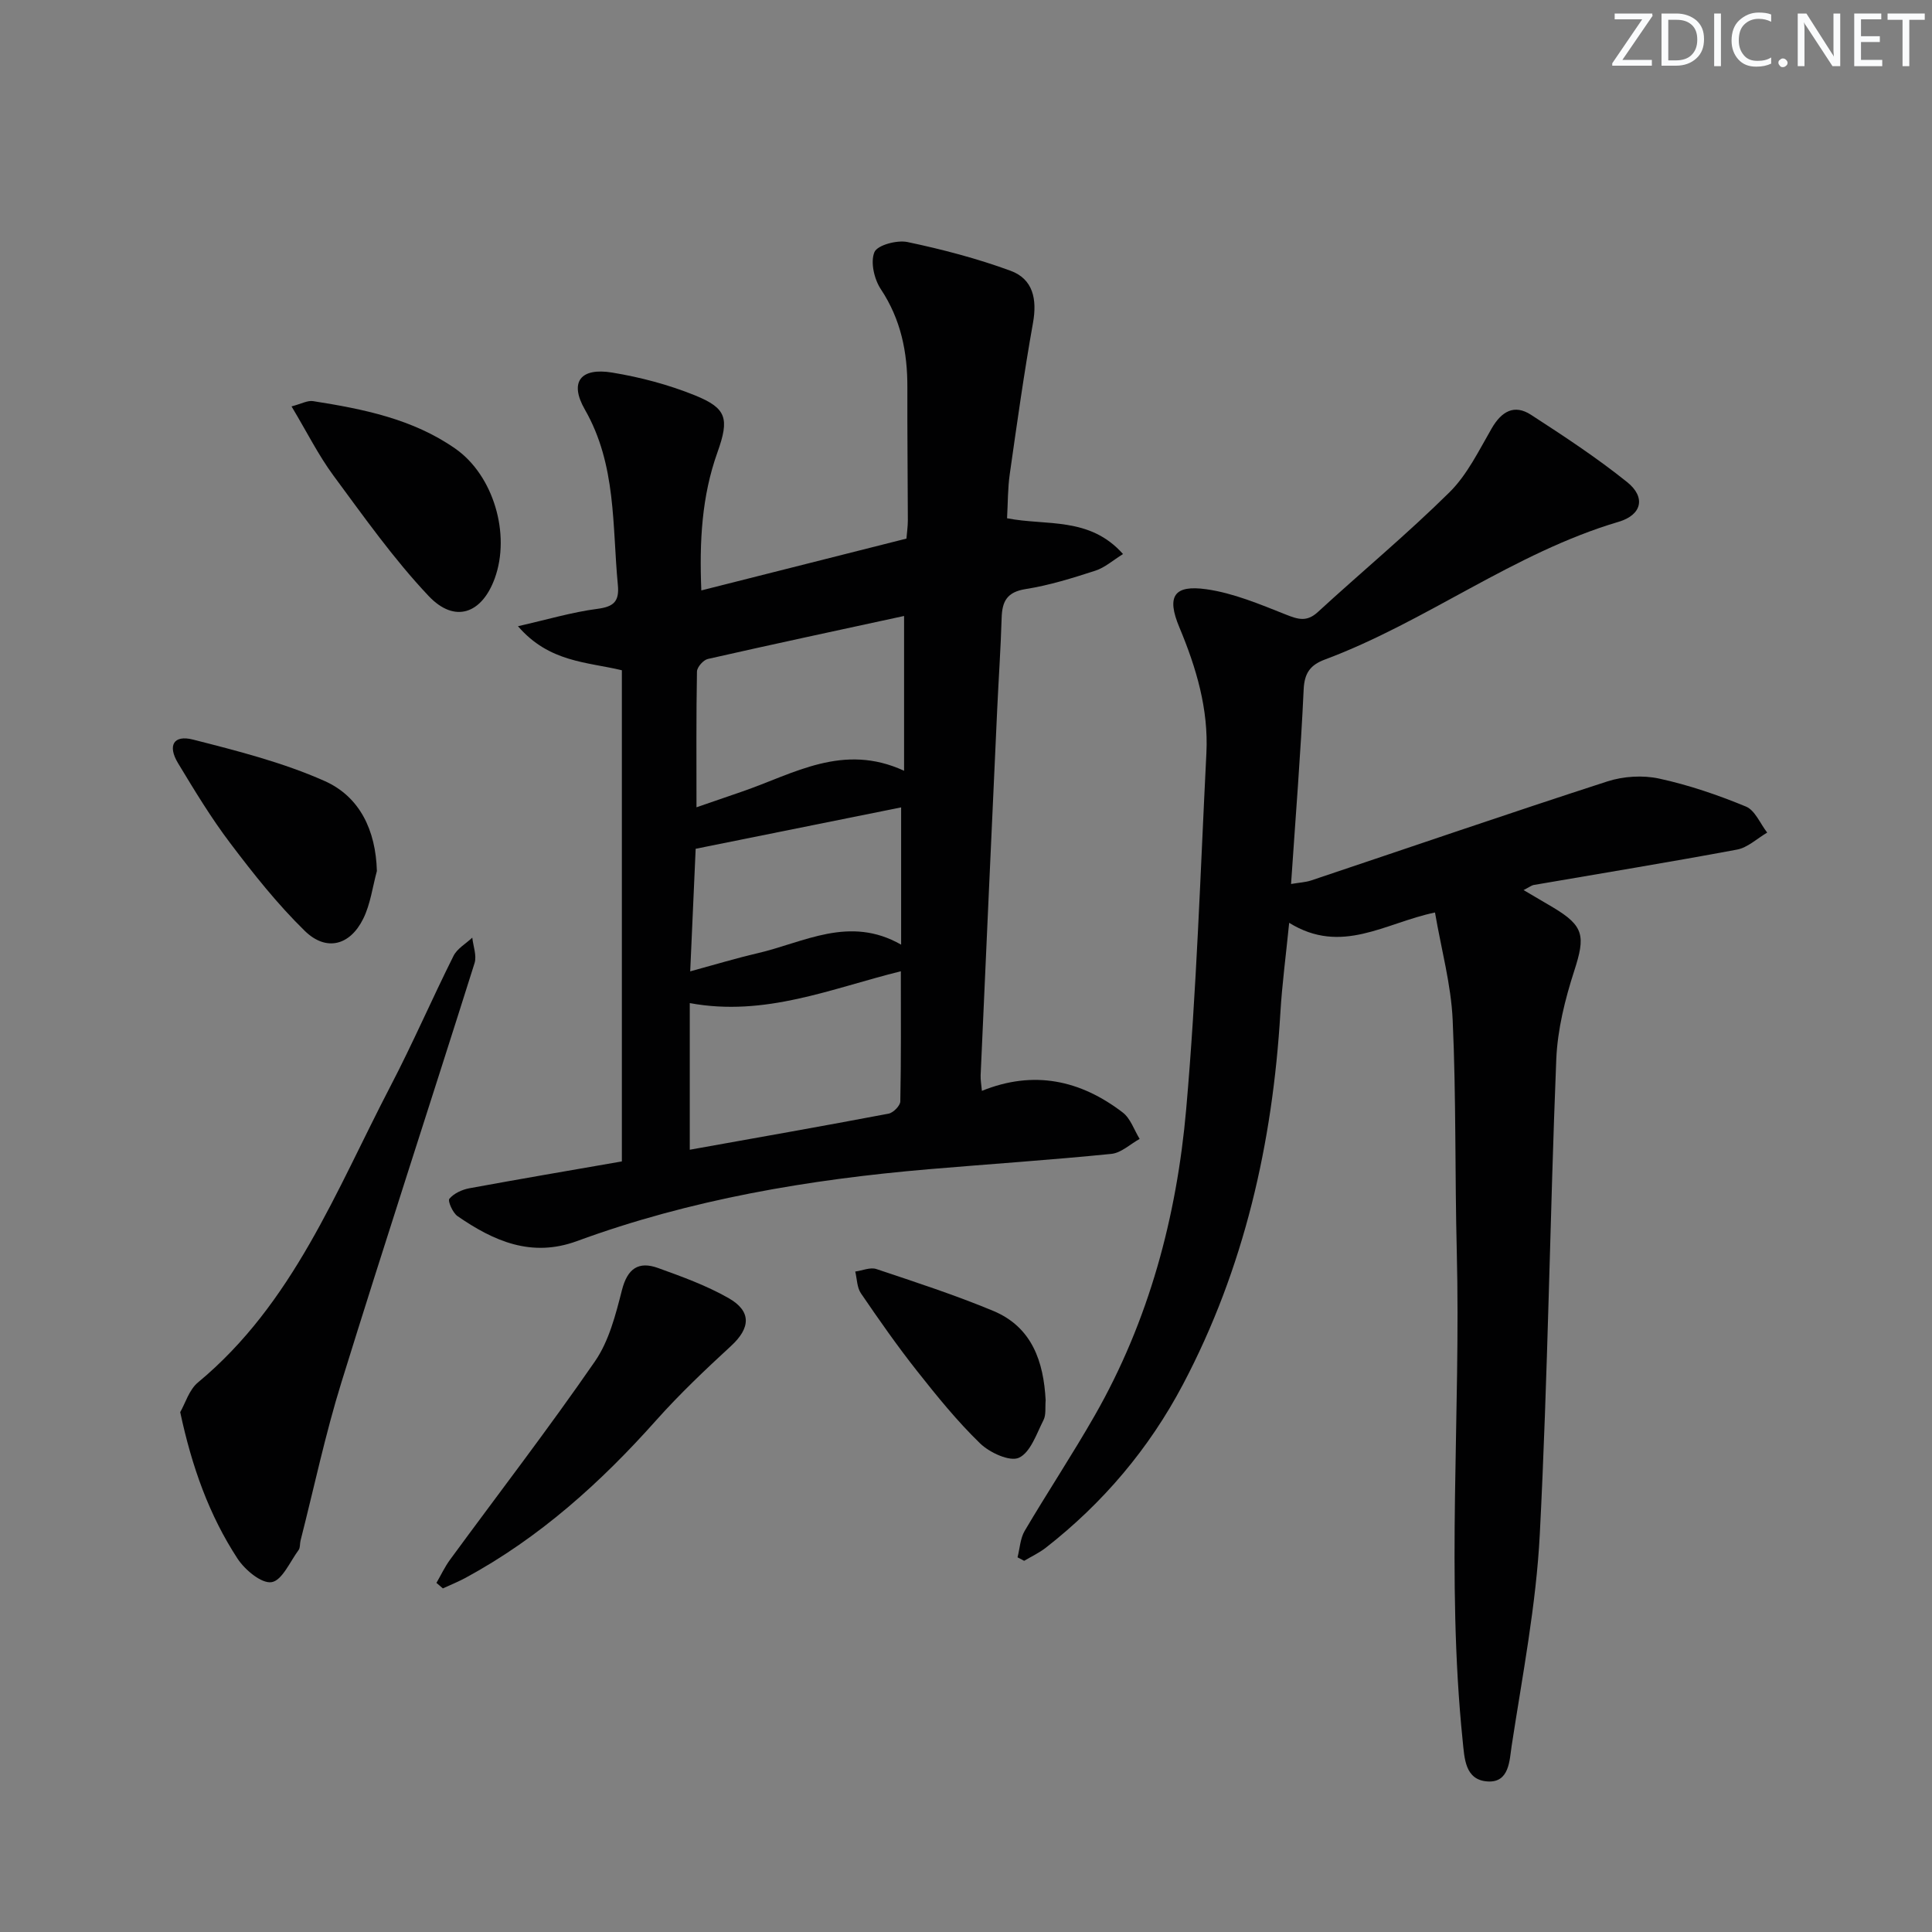 <svg enable-background="new 0 0 400 400" viewBox="0 0 400 400" xmlns="http://www.w3.org/2000/svg"><rect x="0" y="0" width="400" height="400" fill="#808080" stroke="none"/><g fill="#fafbfc"><path d="m342.2 3.2-6.3 9.2h6.1v1.2h-8.2v-.5l6.2-9.1h-5.7v-1.2h7.8v.4z"/><path d="m344 13.7v-10.9h3.1c1.6 0 3 .5 4.1 1.4 1.1 1 1.6 2.2 1.6 3.9s-.5 3-1.6 4-2.5 1.5-4.2 1.5h-3zm1.4-9.6v8.4h1.6c1.4 0 2.5-.4 3.2-1.1.8-.8 1.2-1.8 1.2-3.2s-.4-2.4-1.2-3.1-1.8-1-3.1-1z"/><path d="m356.3 2.8v10.9h-1.4v-10.9z"/><path d="m366.6 13.2c-.8.4-1.8.6-3 .6-1.6 0-2.8-.5-3.7-1.5s-1.4-2.3-1.4-3.9c0-1.7.5-3.2 1.6-4.2s2.4-1.6 4-1.6c1 0 1.9.1 2.6.4v1.5c-.8-.4-1.6-.6-2.6-.6-1.2 0-2.2.4-3 1.2s-1.1 1.9-1.1 3.3c0 1.3.4 2.3 1.1 3.1s1.6 1.1 2.8 1.1c1.1 0 2-.2 2.8-.7v1.3z"/><path d="m368.2 13c0-.3.1-.5.3-.6.2-.2.4-.3.6-.3.3 0 .5.1.7.3s.3.4.3.6-.1.5-.3.6c-.2.2-.4.3-.7.3s-.5-.1-.6-.3c-.2-.2-.3-.4-.3-.6z"/><path d="m381.1 13.7h-1.7l-5.5-8.4c-.2-.2-.3-.5-.4-.7 0 .2.1.8.1 1.5v7.6h-1.4v-10.9h1.8l5.3 8.3c.3.4.4.6.4.8 0-.3-.1-.8-.1-1.6v-7.5h1.4v10.9z"/><path d="m389.7 13.7h-5.8v-10.9h5.6v1.2h-4.2v3.5h3.9v1.2h-3.9v3.7h4.4z"/><path d="m398.4 4.1h-3.1v9.6h-1.4v-9.6h-3.1v-1.3h7.7v1.3z"/></g><path d="m128.75 240.46c0-34.19 0-67.81 0-101.69-7.21-1.74-15.05-1.62-21.51-9.12 6.12-1.39 11.21-2.91 16.41-3.59 3.42-.44 4.6-1.53 4.27-4.96-1.18-12.3-.26-24.84-6.83-36.31-3.29-5.74-.86-8.73 5.67-7.65 5.83.96 11.69 2.51 17.16 4.73 6.49 2.65 7.14 4.73 4.62 11.78-3.26 9.12-3.75 18.46-3.34 28.59 14.26-3.6 28.2-7.13 42.47-10.73.1-1.25.29-2.53.29-3.81-.02-9.16-.13-18.32-.1-27.48.03-7.31-1.34-14.09-5.5-20.36-1.37-2.06-2.18-5.61-1.32-7.66.62-1.46 4.67-2.54 6.84-2.09 7.22 1.52 14.43 3.41 21.35 5.95 4.65 1.71 5.52 5.88 4.64 10.79-1.86 10.39-3.32 20.86-4.81 31.31-.42 2.91-.38 5.89-.56 9.14 8.11 1.6 17.09-.4 24.01 7.41-2.07 1.28-3.76 2.81-5.75 3.45-4.72 1.53-9.52 3.03-14.41 3.8-3.87.61-4.87 2.54-4.97 5.97-.19 6.31-.63 12.62-.92 18.92-1.16 25.25-2.31 50.51-3.43 75.76-.04.97.15 1.95.26 3.24 10.74-4.35 20.41-2.22 29.16 4.48 1.62 1.24 2.36 3.62 3.5 5.47-1.95 1.08-3.82 2.9-5.86 3.1-12.56 1.26-25.16 2.1-37.75 3.17-24.88 2.12-49.37 6.25-72.9 14.89-9.44 3.46-17.24-.02-24.71-5.17-1-.69-2.07-3.14-1.69-3.6.93-1.11 2.62-1.89 4.12-2.17 10.4-1.91 20.84-3.69 31.59-5.56zm14.06-2.42c13.8-2.47 27.5-4.88 41.16-7.47.97-.18 2.42-1.65 2.43-2.54.18-8.87.11-17.75.11-26.94-14.41 3.56-28.07 9.48-43.7 6.59zm44.37-78.46c0-11.12 0-21.38 0-32.05-13.85 3-27.26 5.87-40.62 8.9-.94.21-2.24 1.69-2.26 2.6-.17 9.2-.1 18.4-.1 28.11 3.59-1.24 6.54-2.25 9.49-3.27 10.64-3.66 20.85-10.13 33.49-4.29zm-.61 36c0-10.32 0-19.53 0-28.42-14.16 2.85-28.03 5.65-42.54 8.57-.33 7.49-.72 16.15-1.13 25.38 5.25-1.43 9.53-2.73 13.88-3.74 9.67-2.23 19.06-7.92 29.79-1.79z" fill="#010102"/><path d="m315.44 184.28c2.41 1.42 4.26 2.49 6.1 3.59 6.44 3.85 6.72 5.92 4.39 13.13-1.91 5.91-3.47 12.18-3.72 18.34-1.32 32.75-1.73 65.54-3.41 98.27-.75 14.68-3.6 29.28-5.83 43.86-.45 2.93-.44 7.66-4.99 7.36-4.68-.31-4.77-4.76-5.15-8.43-3.46-33.73-.37-67.53-1.22-101.29-.4-15.98-.12-31.98-.85-47.93-.33-7.34-2.35-14.6-3.66-22.26-10.42 2.18-19.33 8.85-30.19 2.14-.69 6.9-1.47 12.74-1.82 18.6-1.61 27.02-7.47 52.91-20.18 76.99-7.01 13.28-16.53 24.52-28.36 33.77-1.38 1.08-3 1.83-4.51 2.73-.46-.24-.91-.48-1.37-.72.47-1.84.56-3.91 1.48-5.48 4.73-8.02 9.88-15.8 14.5-23.88 11.23-19.65 16.98-41.16 18.94-63.45 2.15-24.49 2.94-49.1 4.18-73.67.46-9.14-2.09-17.69-5.6-26.08-2.69-6.42-1.13-8.83 5.62-7.87 5.62.8 11.09 3.12 16.44 5.24 2.55 1.01 4.34 1.57 6.62-.53 9.05-8.31 18.53-16.17 27.26-24.8 3.68-3.64 6.08-8.65 8.73-13.22 2.03-3.5 4.65-5.07 8.14-2.81 6.8 4.41 13.61 8.88 19.92 13.95 3.85 3.09 3.08 6.76-1.77 8.2-21.75 6.44-39.79 20.66-60.83 28.52-2.97 1.11-4.23 2.74-4.39 6.17-.61 13.24-1.68 26.46-2.61 40.3 1.75-.3 3-.35 4.15-.73 20.45-6.85 40.84-13.87 61.35-20.51 3.32-1.07 7.33-1.32 10.72-.58 6.13 1.33 12.15 3.39 17.96 5.79 1.89.78 2.95 3.54 4.4 5.39-2.08 1.21-4.02 3.1-6.25 3.52-14.02 2.62-28.11 4.91-42.17 7.34-.43.11-.84.44-2.02 1.04z" fill="#010102"/><path d="m37.31 292.37c1.06-1.83 1.84-4.64 3.69-6.16 19.7-16.34 28.56-39.67 39.88-61.4 4.6-8.83 8.56-18 13.02-26.91.76-1.52 2.56-2.52 3.88-3.77.19 1.77.96 3.72.47 5.28-9.13 28.96-18.58 57.81-27.57 86.81-3.34 10.76-5.67 21.83-8.46 32.76-.16.64-.04 1.46-.4 1.94-1.78 2.41-3.42 6.31-5.59 6.65-2.09.33-5.52-2.54-7.05-4.87-5.86-8.97-9.44-18.95-11.87-30.33z" fill="#010102"/><path d="m90.36 327.72c.94-1.61 1.73-3.33 2.83-4.82 10.02-13.67 20.37-27.11 29.99-41.05 2.91-4.21 4.29-9.67 5.59-14.76 1.14-4.45 3.42-6.03 7.48-4.56 4.97 1.79 10.01 3.62 14.58 6.22 4.82 2.74 4.55 6.21.53 9.91-5.35 4.93-10.66 9.96-15.5 15.39-11.49 12.9-24.15 24.3-39.41 32.59-1.54.83-3.17 1.49-4.76 2.22-.44-.37-.89-.76-1.33-1.14z" fill="#010102"/><path d="m60.36 84.14c2.01-.52 3.31-1.28 4.47-1.09 10.36 1.63 20.64 3.68 29.46 9.85 7.88 5.52 11.47 17.7 8.14 26.85-2.67 7.33-8.28 9.36-13.68 3.65-7.25-7.67-13.41-16.41-19.71-24.93-3.12-4.23-5.49-9.01-8.68-14.33z" fill="#010102"/><path d="m78.03 180.34c-.9 3.3-1.33 6.84-2.82 9.86-2.74 5.57-7.68 6.86-12.11 2.53-5.65-5.52-10.62-11.8-15.4-18.12-3.99-5.26-7.43-10.96-10.85-16.62-2.19-3.64-.92-5.89 3.1-4.87 9.23 2.35 18.6 4.73 27.26 8.58 7.28 3.24 10.59 10.2 10.82 18.64z" fill="#010102"/><path d="m216.49 289.91c-.13 1.48.12 2.99-.44 4.09-1.44 2.83-2.69 6.7-5.09 7.81-1.88.87-6.06-1.05-8.03-2.96-4.74-4.59-8.94-9.78-13.04-14.97-4.11-5.2-7.91-10.64-11.65-16.12-.82-1.2-.8-2.98-1.17-4.5 1.47-.2 3.11-.94 4.37-.52 8.13 2.72 16.3 5.38 24.21 8.67 8.06 3.37 10.42 10.54 10.84 18.5z" fill="#010102"/></svg>